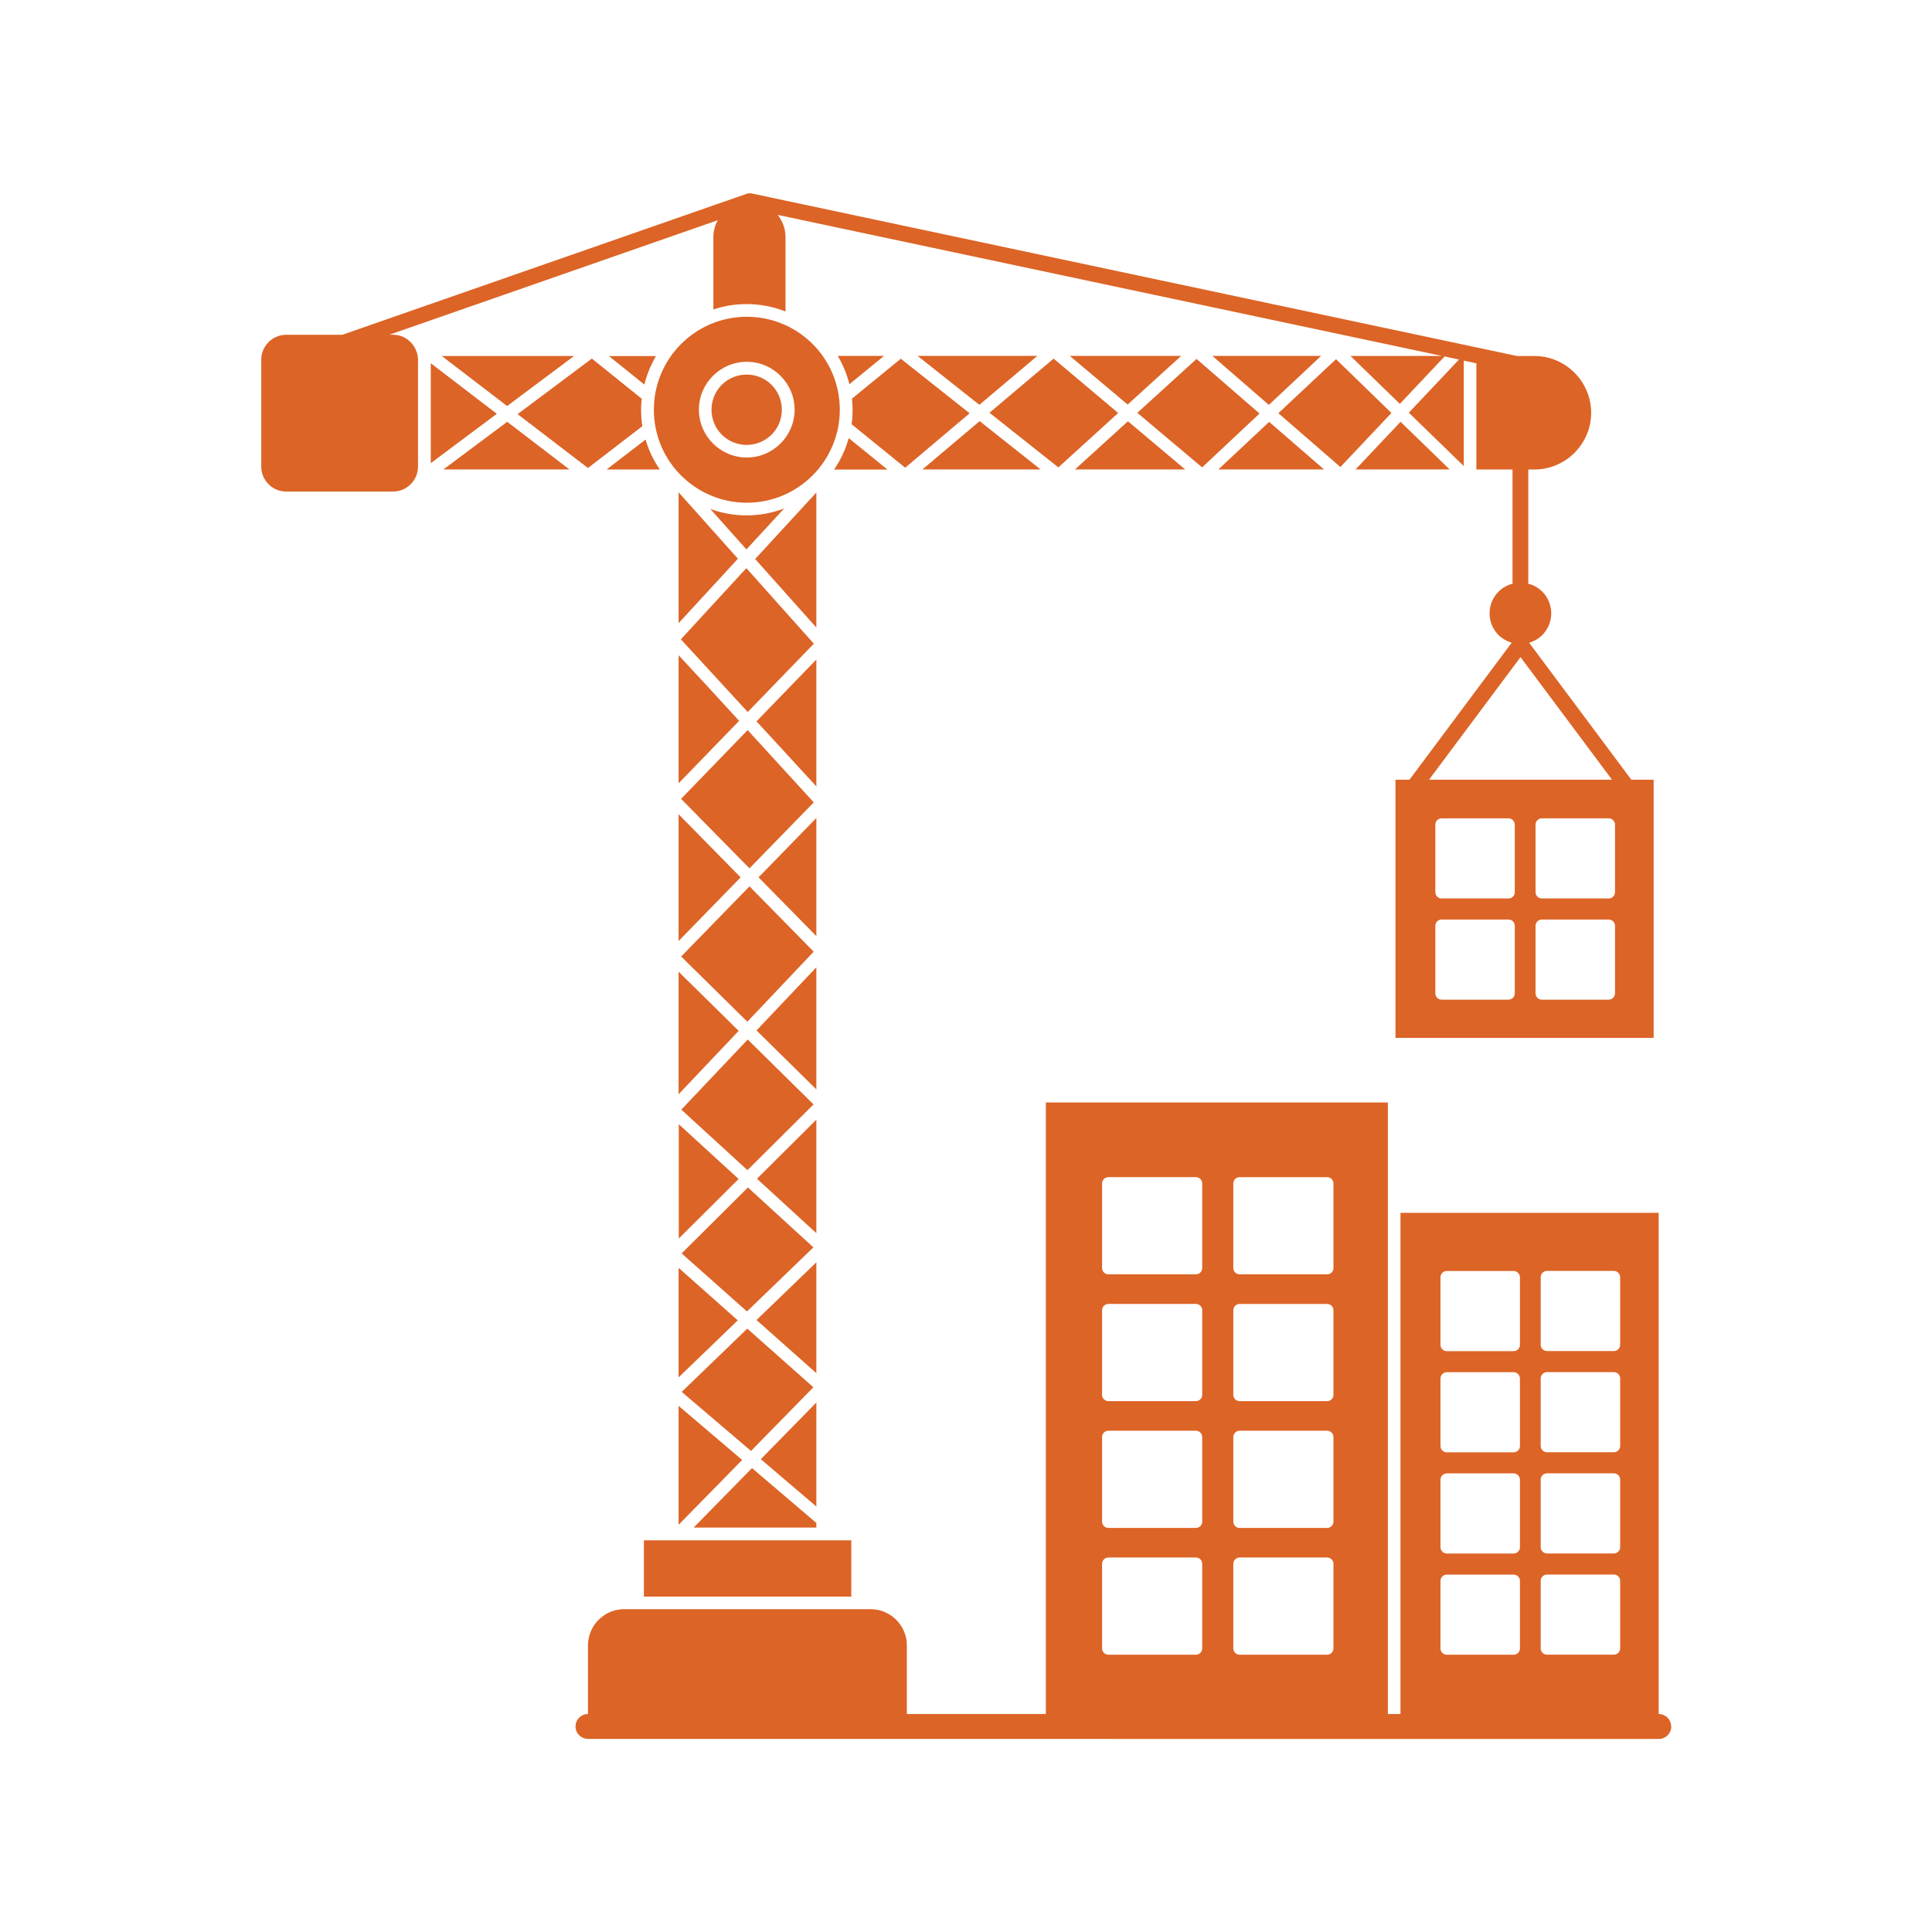 <svg width="112" height="112" viewBox="0 0 112 112" fill="none" xmlns="http://www.w3.org/2000/svg">
<path d="M45.456 29.479L43.272 31.85L41.177 29.505C41.833 29.746 42.542 29.877 43.281 29.877C44.047 29.877 44.777 29.737 45.451 29.479L45.456 29.479ZM43.342 42.324L39.483 46.31L43.447 50.339L47.175 46.515C45.897 45.124 44.62 43.724 43.342 42.324H43.342ZM43.268 32.936L39.47 37.061L43.347 41.275L47.179 37.315L43.268 32.936ZM39.339 36.125L42.778 32.389L39.339 28.539V36.125ZM39.339 54.553L42.935 50.861L39.339 47.203V54.553ZM39.339 45.409L42.848 41.787C41.684 40.514 40.512 39.24 39.339 37.985V45.409ZM39.339 79.849L42.769 76.542L39.339 73.497V79.849ZM43.447 51.385L39.488 55.45L43.325 59.23L47.17 55.17L43.452 51.385H43.447ZM39.339 63.435L42.822 59.76L39.339 56.33V63.435ZM37.235 24.694C37.187 24.388 37.165 24.073 37.165 23.758C37.165 23.539 37.178 23.325 37.2 23.114L34.312 20.787L30.007 24.007L34.085 27.131L37.243 24.703L37.235 24.694ZM29.399 23.539L33.28 20.638H25.61L29.399 23.539ZM43.285 21.714C42.721 21.714 42.213 21.942 41.842 22.309C41.474 22.677 41.246 23.189 41.246 23.753C41.246 24.318 41.474 24.825 41.842 25.197C42.209 25.564 42.721 25.792 43.285 25.792C43.85 25.792 44.357 25.564 44.729 25.197C45.097 24.829 45.324 24.318 45.324 23.753C45.324 23.189 45.097 22.681 44.729 22.309C44.362 21.942 43.85 21.714 43.285 21.714ZM39.339 88.394L43.023 84.635L39.339 81.499V88.394ZM24.153 20.388C24.201 20.533 24.232 20.69 24.232 20.852V27.051C24.232 27.449 24.07 27.808 23.807 28.071C23.545 28.333 23.181 28.495 22.788 28.495H16.588C16.19 28.495 15.827 28.333 15.569 28.071C15.306 27.808 15.145 27.445 15.145 27.051V20.852C15.145 20.454 15.306 20.095 15.569 19.832C15.832 19.57 16.195 19.408 16.588 19.408H19.843L43.306 11.227C43.385 11.201 43.468 11.196 43.547 11.209L87.945 20.638H88.951C89.857 20.638 90.679 21.01 91.274 21.605C91.869 22.2 92.241 23.022 92.241 23.928C92.241 24.834 91.869 25.656 91.274 26.251C90.679 26.846 89.857 27.218 88.951 27.218H88.597V33.772C88.597 33.794 88.588 33.811 88.584 33.833C88.898 33.912 89.183 34.074 89.406 34.297C89.73 34.62 89.927 35.067 89.927 35.557C89.927 36.051 89.725 36.497 89.406 36.817C89.2 37.022 88.938 37.175 88.645 37.259L94.569 45.199H95.864V60.166H80.897V45.199H81.71L87.634 37.259C87.345 37.171 87.083 37.022 86.873 36.817C86.549 36.493 86.352 36.047 86.352 35.557C86.352 35.062 86.553 34.616 86.873 34.297C87.096 34.074 87.38 33.916 87.695 33.833C87.691 33.811 87.682 33.794 87.682 33.772V27.218H85.587V21.062L84.856 20.905V27.017L81.671 23.924L84.58 20.843L83.745 20.664L81.15 23.412L78.289 20.634H83.592L45.082 12.457C45.362 12.811 45.537 13.253 45.537 13.739V18.057C44.837 17.781 44.081 17.628 43.28 17.628C42.606 17.628 41.959 17.737 41.355 17.939V13.739C41.355 13.389 41.451 13.06 41.608 12.767L22.573 19.404H22.779C23.177 19.404 23.54 19.566 23.798 19.829C23.956 19.986 24.074 20.174 24.148 20.389L24.153 20.388ZM87.814 53.674C87.814 53.472 87.652 53.306 87.446 53.306H83.574C83.373 53.306 83.207 53.468 83.207 53.674V57.585C83.207 57.786 83.369 57.952 83.574 57.952H87.446C87.647 57.952 87.814 57.791 87.814 57.585V53.674ZM87.814 47.807C87.814 47.606 87.652 47.439 87.446 47.439H83.574C83.373 47.439 83.207 47.601 83.207 47.807V51.718C83.207 51.919 83.369 52.086 83.574 52.086H87.446C87.647 52.086 87.814 51.924 87.814 51.718V47.807ZM93.624 53.674C93.624 53.472 93.462 53.306 93.256 53.306H89.384C89.183 53.306 89.017 53.468 89.017 53.674V57.585C89.017 57.786 89.179 57.952 89.384 57.952H93.256C93.457 57.952 93.624 57.791 93.624 57.585V53.674ZM93.624 47.807C93.624 47.606 93.462 47.439 93.256 47.439H89.384C89.183 47.439 89.017 47.601 89.017 47.807V51.718C89.017 51.919 89.179 52.086 89.384 52.086H93.256C93.457 52.086 93.624 51.924 93.624 51.718V47.807ZM93.449 45.199L88.146 38.094L82.844 45.199H93.449ZM43.539 84.11L47.153 80.422L43.321 77.022L39.519 80.689L43.535 84.11L43.539 84.11ZM47.105 19.938C48.081 20.913 48.684 22.261 48.684 23.748C48.684 25.122 48.168 26.378 47.324 27.331L47.315 27.34C47.245 27.419 47.175 27.493 47.105 27.563C46.13 28.539 44.782 29.143 43.294 29.143C41.807 29.143 40.459 28.539 39.484 27.563C39.41 27.489 39.34 27.415 39.27 27.34C38.416 26.382 37.905 25.126 37.905 23.753C37.905 22.265 38.508 20.918 39.484 19.942C40.46 18.966 41.807 18.363 43.294 18.363C44.178 18.363 45.01 18.577 45.749 18.953C46.256 19.211 46.711 19.548 47.109 19.942L47.105 19.938ZM46.064 23.748C46.064 22.983 45.753 22.291 45.25 21.788C44.747 21.285 44.056 20.974 43.29 20.974C42.525 20.974 41.833 21.285 41.33 21.788C40.827 22.291 40.516 22.983 40.516 23.748C40.516 24.514 40.827 25.205 41.33 25.708C41.833 26.211 42.525 26.522 43.29 26.522C44.056 26.522 44.747 26.211 45.25 25.708C45.753 25.205 46.064 24.514 46.064 23.748ZM43.347 60.262L39.497 64.326L43.33 67.835L47.162 64.025L43.347 60.262ZM43.356 68.841L39.515 72.661L43.303 76.025L47.153 72.311L43.356 68.837V68.841ZM51.244 20.633H48.566C48.864 21.136 49.096 21.692 49.24 22.274L51.248 20.633H51.244ZM39.349 71.799L42.818 68.347L39.349 65.171V71.799ZM60.135 20.633H53.196L56.775 23.468L60.135 20.633ZM68.469 20.633H62.02L65.372 23.451L68.474 20.633H68.469ZM73.019 23.975L69.366 20.808L65.932 23.932L69.69 27.095L73.015 23.975H73.019ZM56.792 24.413L53.476 27.213H60.323L56.792 24.413ZM64.825 23.945L61.08 20.79L57.361 23.927L61.355 27.095L64.825 23.94V23.945ZM76.585 20.633H70.285L73.557 23.472L76.585 20.633ZM65.389 24.422L62.318 27.213H68.706L65.389 24.422ZM24.973 21.057V26.85L28.802 23.989L24.973 21.057ZM25.708 27.213H33.01L29.405 24.452L25.708 27.213ZM73.575 24.457L70.631 27.213H76.756L73.575 24.457ZM80.667 23.945L77.451 20.821L74.109 23.954L77.705 27.073L80.663 23.941L80.667 23.945ZM81.192 24.452L78.585 27.213H84.036L81.192 24.452ZM47.325 56.075L43.856 59.736L47.325 63.153V56.075ZM47.325 88.288L43.593 85.107L40.212 88.555H47.325V88.283L47.325 88.288ZM47.325 47.421L43.974 50.86L47.325 54.268V47.421ZM47.325 64.908L43.882 68.333L47.325 71.488V64.908ZM47.325 81.305L44.105 84.591L47.325 87.334V81.305ZM47.325 38.234L43.856 41.817L47.325 45.588V38.234ZM47.325 73.177L43.856 76.524L47.325 79.604V73.177ZM56.211 23.959L52.221 20.796L49.39 23.11C49.412 23.324 49.425 23.539 49.425 23.757C49.425 24.042 49.408 24.317 49.368 24.593L52.474 27.113L56.211 23.959ZM47.325 28.552L43.777 32.407L47.325 36.379V28.552ZM49.351 89.295H37.328V92.558H49.351V89.295ZM49.202 25.398C49.018 26.058 48.73 26.671 48.353 27.222H51.451L49.202 25.398ZM37.354 22.291C37.499 21.705 37.731 21.15 38.028 20.642H35.303L37.35 22.291H37.354ZM37.424 25.481L35.167 27.218H38.251C37.888 26.693 37.608 26.107 37.424 25.481ZM96.885 100.088C96.885 100.486 96.561 100.81 96.163 100.81L34.086 100.805C33.688 100.805 33.364 100.482 33.364 100.083C33.364 99.685 33.688 99.362 34.086 99.362V95.38C34.086 94.807 34.322 94.282 34.703 93.902C35.084 93.521 35.604 93.285 36.182 93.285H50.475C51.048 93.285 51.573 93.521 51.954 93.902C52.334 94.282 52.571 94.803 52.571 95.38V99.362H60.629V63.912H80.457V99.362H81.188V70.308H96.155V99.362C96.553 99.362 96.877 99.685 96.877 100.083L96.885 100.088ZM89.316 77.955C89.316 78.156 89.478 78.322 89.684 78.322H93.556C93.757 78.322 93.923 78.16 93.923 77.955V74.044C93.923 73.842 93.761 73.676 93.556 73.676H89.684C89.483 73.676 89.316 73.838 89.316 74.044V77.955ZM89.316 83.822C89.316 84.023 89.478 84.189 89.684 84.189H93.556C93.757 84.189 93.923 84.027 93.923 83.822V79.91C93.923 79.709 93.761 79.543 93.556 79.543H89.684C89.483 79.543 89.316 79.705 89.316 79.91V83.822ZM89.316 89.689C89.316 89.89 89.478 90.056 89.684 90.056H93.556C93.757 90.056 93.923 89.894 93.923 89.689V85.777C93.923 85.576 93.761 85.41 93.556 85.41H89.684C89.483 85.41 89.316 85.572 89.316 85.777V89.689ZM89.316 95.555C89.316 95.757 89.478 95.923 89.684 95.923H93.556C93.757 95.923 93.923 95.761 93.923 95.555V91.644C93.923 91.443 93.761 91.277 93.556 91.277H89.684C89.483 91.277 89.316 91.438 89.316 91.644V95.555ZM83.506 77.959C83.506 78.16 83.668 78.327 83.874 78.327H87.746C87.947 78.327 88.113 78.165 88.113 77.959V74.048C88.113 73.847 87.951 73.68 87.746 73.68H83.874C83.673 73.68 83.506 73.842 83.506 74.048V77.959ZM83.506 83.826C83.506 84.027 83.668 84.194 83.874 84.194H87.746C87.947 84.194 88.113 84.032 88.113 83.826V79.915C88.113 79.713 87.951 79.547 87.746 79.547H83.874C83.673 79.547 83.506 79.709 83.506 79.915V83.826ZM83.506 89.693C83.506 89.894 83.668 90.06 83.874 90.06H87.746C87.947 90.06 88.113 89.898 88.113 89.693V85.782C88.113 85.58 87.951 85.414 87.746 85.414H83.874C83.673 85.414 83.506 85.576 83.506 85.782V89.693ZM83.506 95.56C83.506 95.761 83.668 95.927 83.874 95.927H87.746C87.947 95.927 88.113 95.765 88.113 95.56V91.648C88.113 91.447 87.951 91.281 87.746 91.281H83.874C83.673 91.281 83.506 91.443 83.506 91.648V95.56ZM71.496 73.509C71.496 73.71 71.658 73.876 71.864 73.876H76.934C77.136 73.876 77.302 73.714 77.302 73.509V68.609C77.302 68.407 77.14 68.241 76.934 68.241H71.864C71.662 68.241 71.496 68.403 71.496 68.609V73.509ZM71.496 80.859C71.496 81.06 71.658 81.226 71.864 81.226H76.934C77.136 81.226 77.302 81.064 77.302 80.859V75.959C77.302 75.757 77.14 75.591 76.934 75.591H71.864C71.662 75.591 71.496 75.753 71.496 75.959V80.859ZM71.496 88.209C71.496 88.41 71.658 88.576 71.864 88.576H76.934C77.136 88.576 77.302 88.414 77.302 88.209V83.309C77.302 83.108 77.14 82.941 76.934 82.941H71.864C71.662 82.941 71.496 83.103 71.496 83.309V88.209ZM71.496 95.559C71.496 95.76 71.658 95.926 71.864 95.926H76.934C77.136 95.926 77.302 95.764 77.302 95.559V90.659C77.302 90.457 77.14 90.291 76.934 90.291H71.864C71.662 90.291 71.496 90.453 71.496 90.659V95.559ZM63.888 73.508C63.888 73.709 64.05 73.875 64.255 73.875H69.326C69.527 73.875 69.694 73.713 69.694 73.508V68.608C69.694 68.407 69.532 68.24 69.326 68.24H64.255C64.054 68.24 63.888 68.402 63.888 68.608V73.508ZM63.888 80.858C63.888 81.059 64.05 81.225 64.255 81.225H69.326C69.527 81.225 69.694 81.063 69.694 80.858V75.958C69.694 75.757 69.532 75.59 69.326 75.59H64.255C64.054 75.59 63.888 75.752 63.888 75.958V80.858ZM63.888 88.208C63.888 88.409 64.05 88.575 64.255 88.575H69.326C69.527 88.575 69.694 88.413 69.694 88.208V83.308C69.694 83.107 69.532 82.94 69.326 82.94H64.255C64.054 82.94 63.888 83.102 63.888 83.308V88.208ZM63.888 95.558C63.888 95.759 64.05 95.925 64.255 95.925H69.326C69.527 95.925 69.694 95.763 69.694 95.558V90.658C69.694 90.457 69.532 90.29 69.326 90.29H64.255C64.054 90.29 63.888 90.452 63.888 90.658V95.558Z" fill="#DC6426"/>
</svg>

